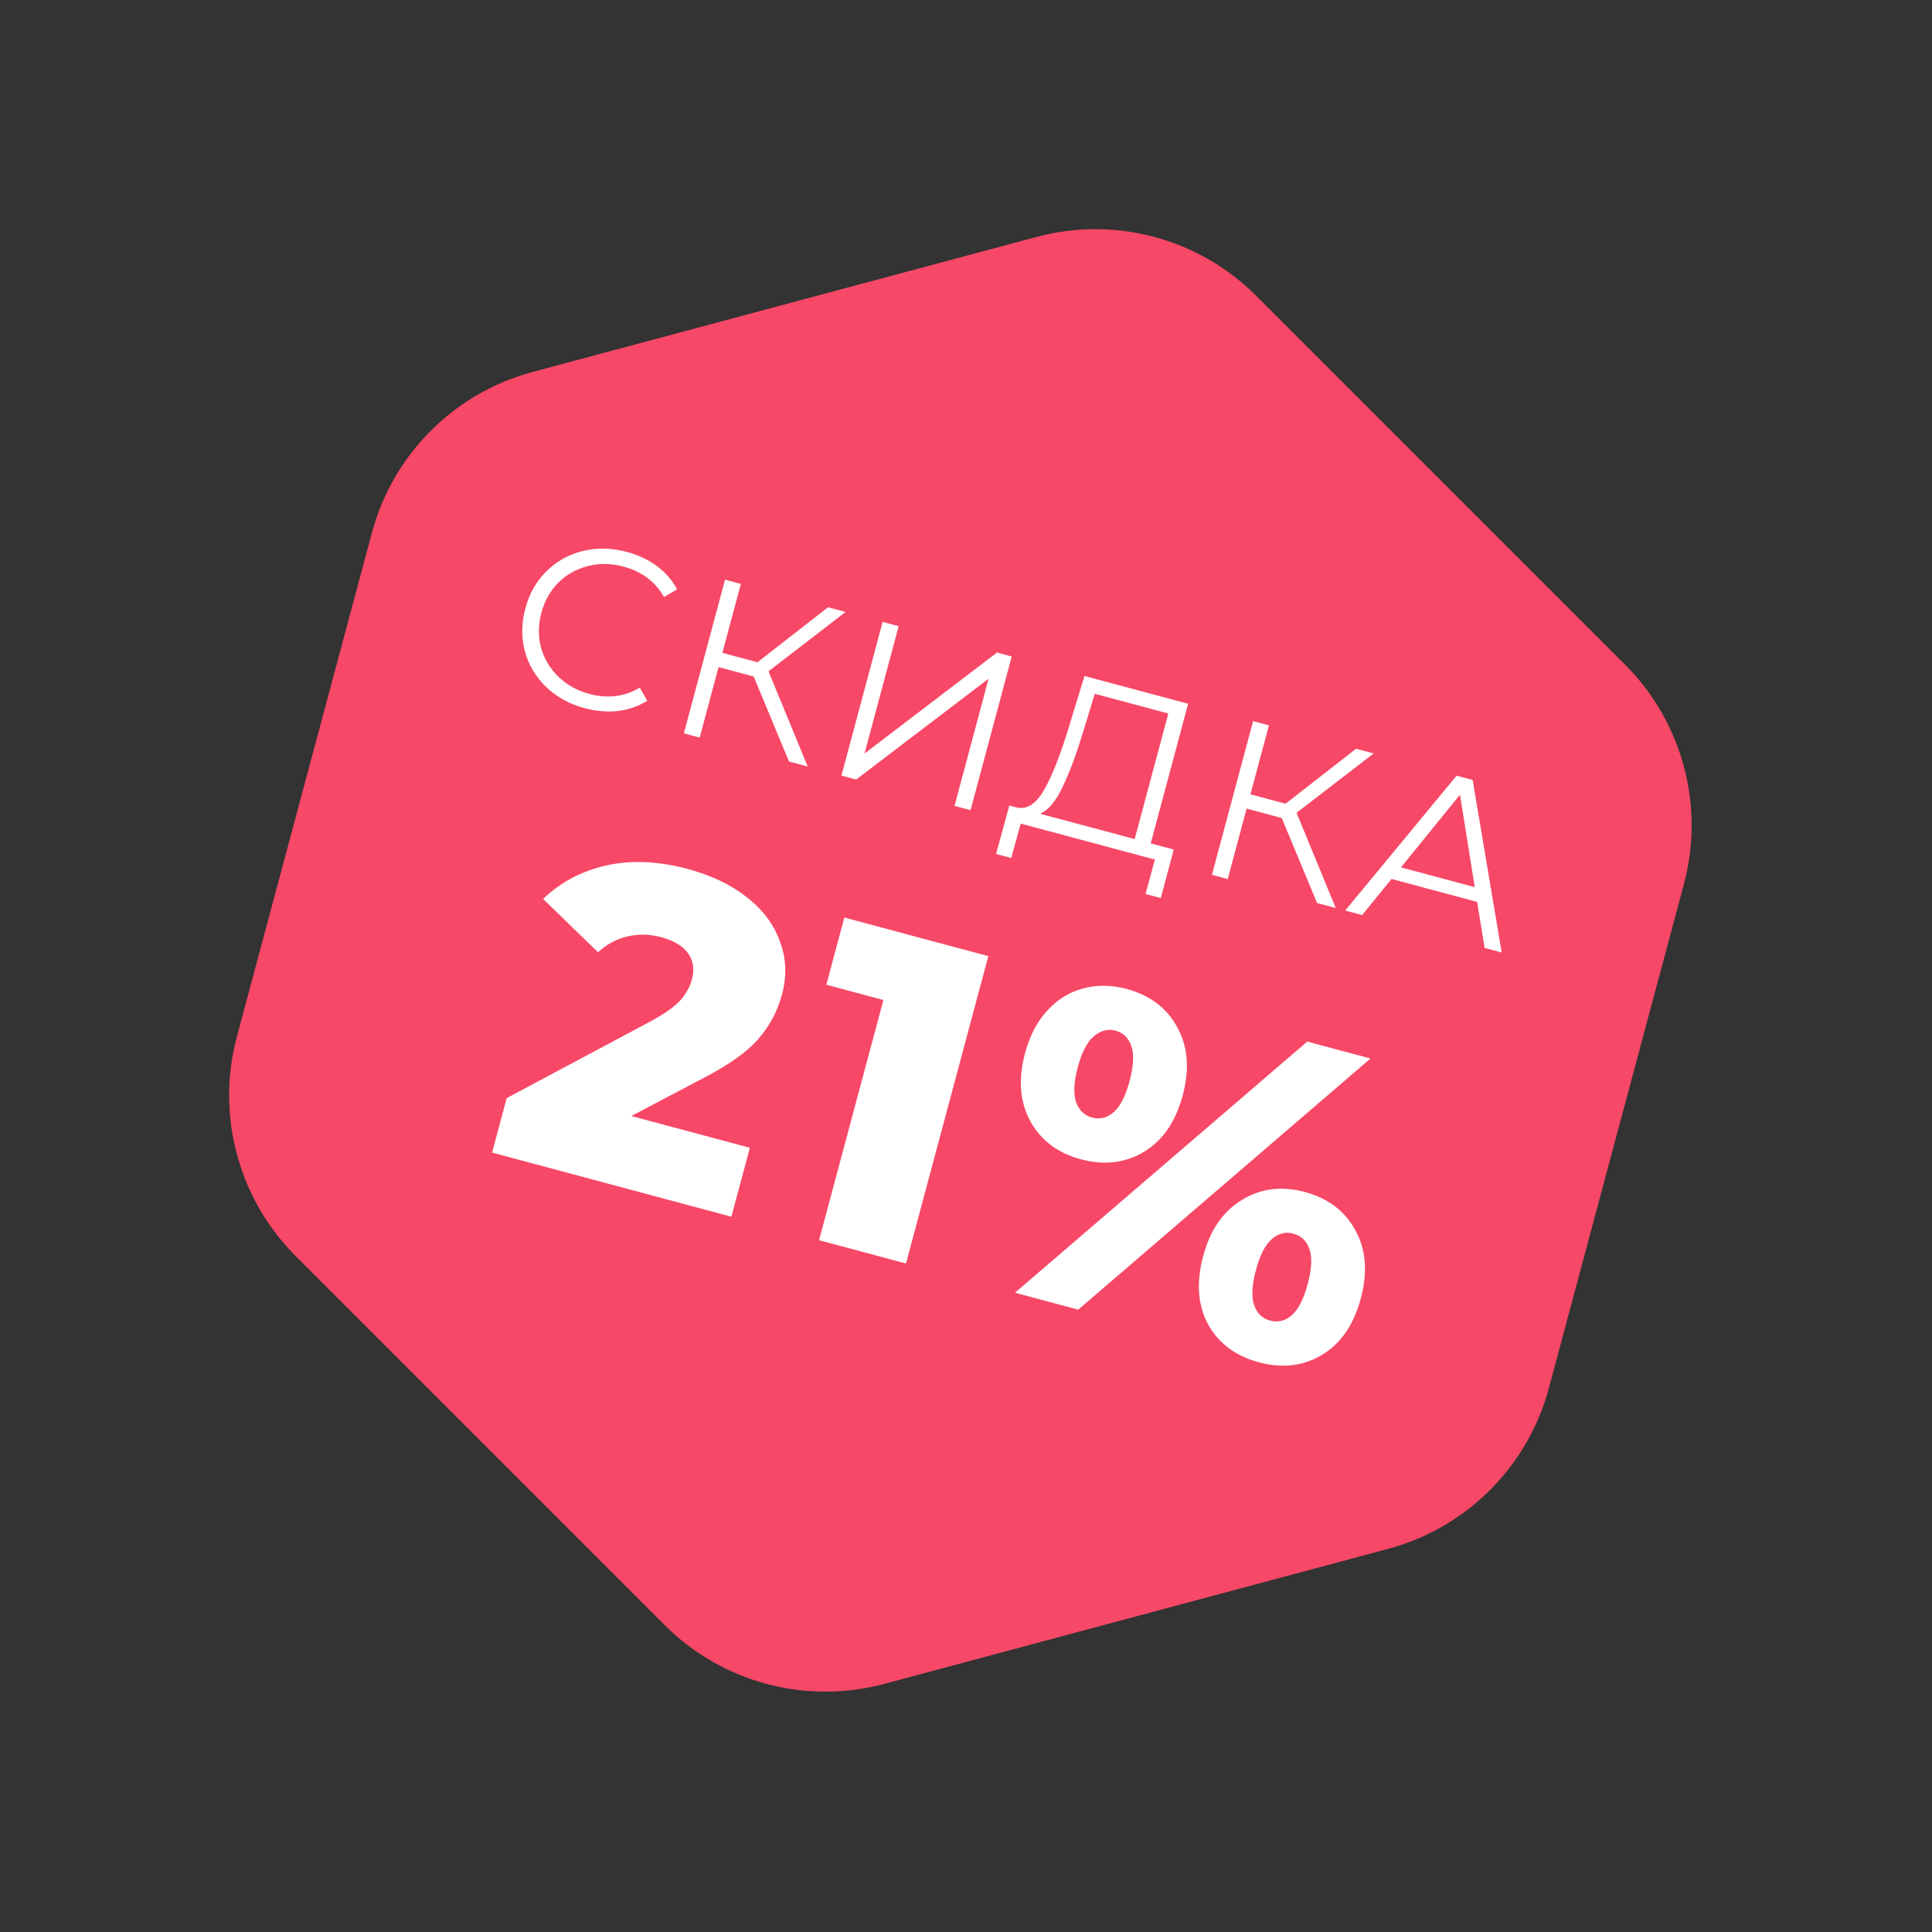<?xml version="1.0" encoding="UTF-8"?> <svg xmlns="http://www.w3.org/2000/svg" width="85" height="85" viewBox="0 0 85 85" fill="none"><rect x="0" y="0" width="85" height="85" fill="#333333" stroke="none"/><path d="M45.606 10.424C49.057 9.499 52.739 10.486 55.265 13.012L71.496 29.242C74.022 31.768 75.008 35.45 74.084 38.901L68.143 61.072C67.218 64.523 64.523 67.219 61.072 68.143L38.901 74.084C35.45 75.008 31.768 74.022 29.242 71.496L13.012 55.265C10.485 52.739 9.499 49.057 10.423 45.606L16.364 23.435C17.289 19.984 19.984 17.289 23.435 16.364L45.606 10.424Z" fill="#F74867"></path><path d="M32.991 50.497L32.178 53.53L21.65 50.709L22.291 48.314L28.621 44.937C29.235 44.604 29.668 44.299 29.922 44.022C30.179 43.732 30.353 43.42 30.442 43.085C30.56 42.647 30.503 42.266 30.273 41.942C30.042 41.618 29.643 41.38 29.076 41.228C28.574 41.094 28.079 41.085 27.592 41.203C27.122 41.312 26.694 41.542 26.31 41.895L23.894 39.55C24.657 38.816 25.582 38.325 26.67 38.078C27.757 37.831 28.952 37.882 30.252 38.23C31.283 38.507 32.146 38.917 32.842 39.463C33.55 40.011 34.039 40.66 34.308 41.408C34.593 42.147 34.625 42.929 34.404 43.753C34.208 44.487 33.861 45.14 33.362 45.71C32.881 46.271 32.079 46.843 30.956 47.426L27.775 49.1L32.991 50.497ZM43.483 42.066L39.86 55.589L36.035 54.564L38.866 43.996L36.355 43.323L37.147 40.368L43.483 42.066ZM47.554 51.004C46.537 50.731 45.796 50.174 45.331 49.331C44.867 48.489 44.79 47.488 45.1 46.329C45.304 45.569 45.63 44.946 46.078 44.459C46.526 43.971 47.047 43.648 47.642 43.49C48.253 43.323 48.893 43.329 49.563 43.508C50.593 43.784 51.339 44.35 51.8 45.205C52.264 46.047 52.343 47.041 52.036 48.188C51.725 49.347 51.158 50.175 50.335 50.672C49.511 51.169 48.584 51.28 47.554 51.004ZM57.514 45.825L60.296 46.57L47.438 57.619L44.656 56.874L57.514 45.825ZM48.046 49.168C48.394 49.262 48.712 49.181 49.001 48.927C49.29 48.673 49.522 48.218 49.698 47.561C49.874 46.904 49.901 46.394 49.777 46.03C49.654 45.665 49.419 45.437 49.071 45.343C48.736 45.254 48.416 45.34 48.111 45.604C47.822 45.858 47.591 46.306 47.419 46.95C47.246 47.594 47.22 48.105 47.339 48.482C47.476 48.85 47.711 49.079 48.046 49.168ZM55.389 59.936C54.359 59.66 53.611 59.101 53.147 58.258C52.695 57.42 52.625 56.421 52.935 55.262C53.243 54.115 53.808 53.294 54.631 52.797C55.458 52.286 56.38 52.168 57.398 52.44C58.428 52.716 59.174 53.282 59.635 54.137C60.099 54.979 60.178 55.974 59.871 57.12C59.56 58.279 58.993 59.107 58.17 59.604C57.346 60.102 56.42 60.212 55.389 59.936ZM55.881 58.101C56.229 58.194 56.547 58.114 56.836 57.86C57.125 57.606 57.357 57.15 57.533 56.493C57.709 55.837 57.736 55.326 57.612 54.962C57.489 54.597 57.254 54.369 56.906 54.276C56.558 54.182 56.24 54.263 55.951 54.517C55.662 54.77 55.43 55.226 55.254 55.883C55.078 56.54 55.051 57.05 55.175 57.414C55.298 57.779 55.533 58.008 55.881 58.101Z" fill="white"></path><path d="M25.727 31.158C25.057 30.979 24.492 30.669 24.03 30.227C23.575 29.788 23.263 29.266 23.093 28.662C22.932 28.052 22.939 27.423 23.113 26.772C23.287 26.122 23.596 25.576 24.038 25.136C24.489 24.691 25.024 24.392 25.644 24.241C26.265 24.09 26.91 24.104 27.579 24.284C28.082 24.418 28.523 24.626 28.903 24.907C29.283 25.189 29.578 25.53 29.788 25.931L29.213 26.264C28.828 25.588 28.233 25.142 27.428 24.926C26.893 24.783 26.375 24.775 25.871 24.902C25.368 25.03 24.933 25.272 24.568 25.63C24.21 25.989 23.96 26.433 23.818 26.961C23.677 27.489 23.671 27.999 23.802 28.489C23.939 28.981 24.194 29.409 24.567 29.771C24.939 30.133 25.392 30.385 25.927 30.529C26.738 30.746 27.477 30.654 28.144 30.253L28.476 30.828C28.093 31.071 27.663 31.222 27.185 31.28C26.715 31.333 26.229 31.293 25.727 31.158ZM33.159 29.764L31.614 29.35L30.783 32.451L30.087 32.264L31.899 25.503L32.595 25.689L31.782 28.722L33.327 29.137L36.429 26.717L37.202 26.924L33.811 29.535L35.535 33.724L34.714 33.504L33.159 29.764ZM38.832 27.361L39.537 27.55L38.036 33.152L43.864 28.709L44.512 28.883L42.7 35.644L41.995 35.455L43.493 29.862L37.667 34.296L37.02 34.122L38.832 27.361ZM51.641 37.377L51.069 39.512L50.402 39.333L50.809 37.817L44.907 36.235L44.491 37.749L43.824 37.571L44.406 35.439L44.744 35.529C45.195 35.623 45.598 35.354 45.953 34.725C46.31 34.089 46.675 33.151 47.049 31.912L47.713 29.741L52.273 30.962L50.627 37.105L51.641 37.377ZM47.668 32.151C47.36 33.172 47.051 34.001 46.743 34.636C46.443 35.267 46.115 35.655 45.758 35.801L49.921 36.916L51.402 31.391L48.166 30.524L47.668 32.151ZM56.391 35.989L54.846 35.575L54.015 38.676L53.319 38.489L55.131 31.728L55.827 31.914L55.014 34.947L56.559 35.361L59.661 32.942L60.434 33.149L57.043 35.76L58.767 39.949L57.946 39.729L56.391 35.989ZM64.988 39.68L61.221 38.671L59.926 40.26L59.182 40.06L64.085 34.127L64.79 34.316L66.069 41.906L65.316 41.704L64.988 39.68ZM64.883 39.031L64.233 34.964L61.637 38.161L64.883 39.031Z" fill="white"></path></svg> 